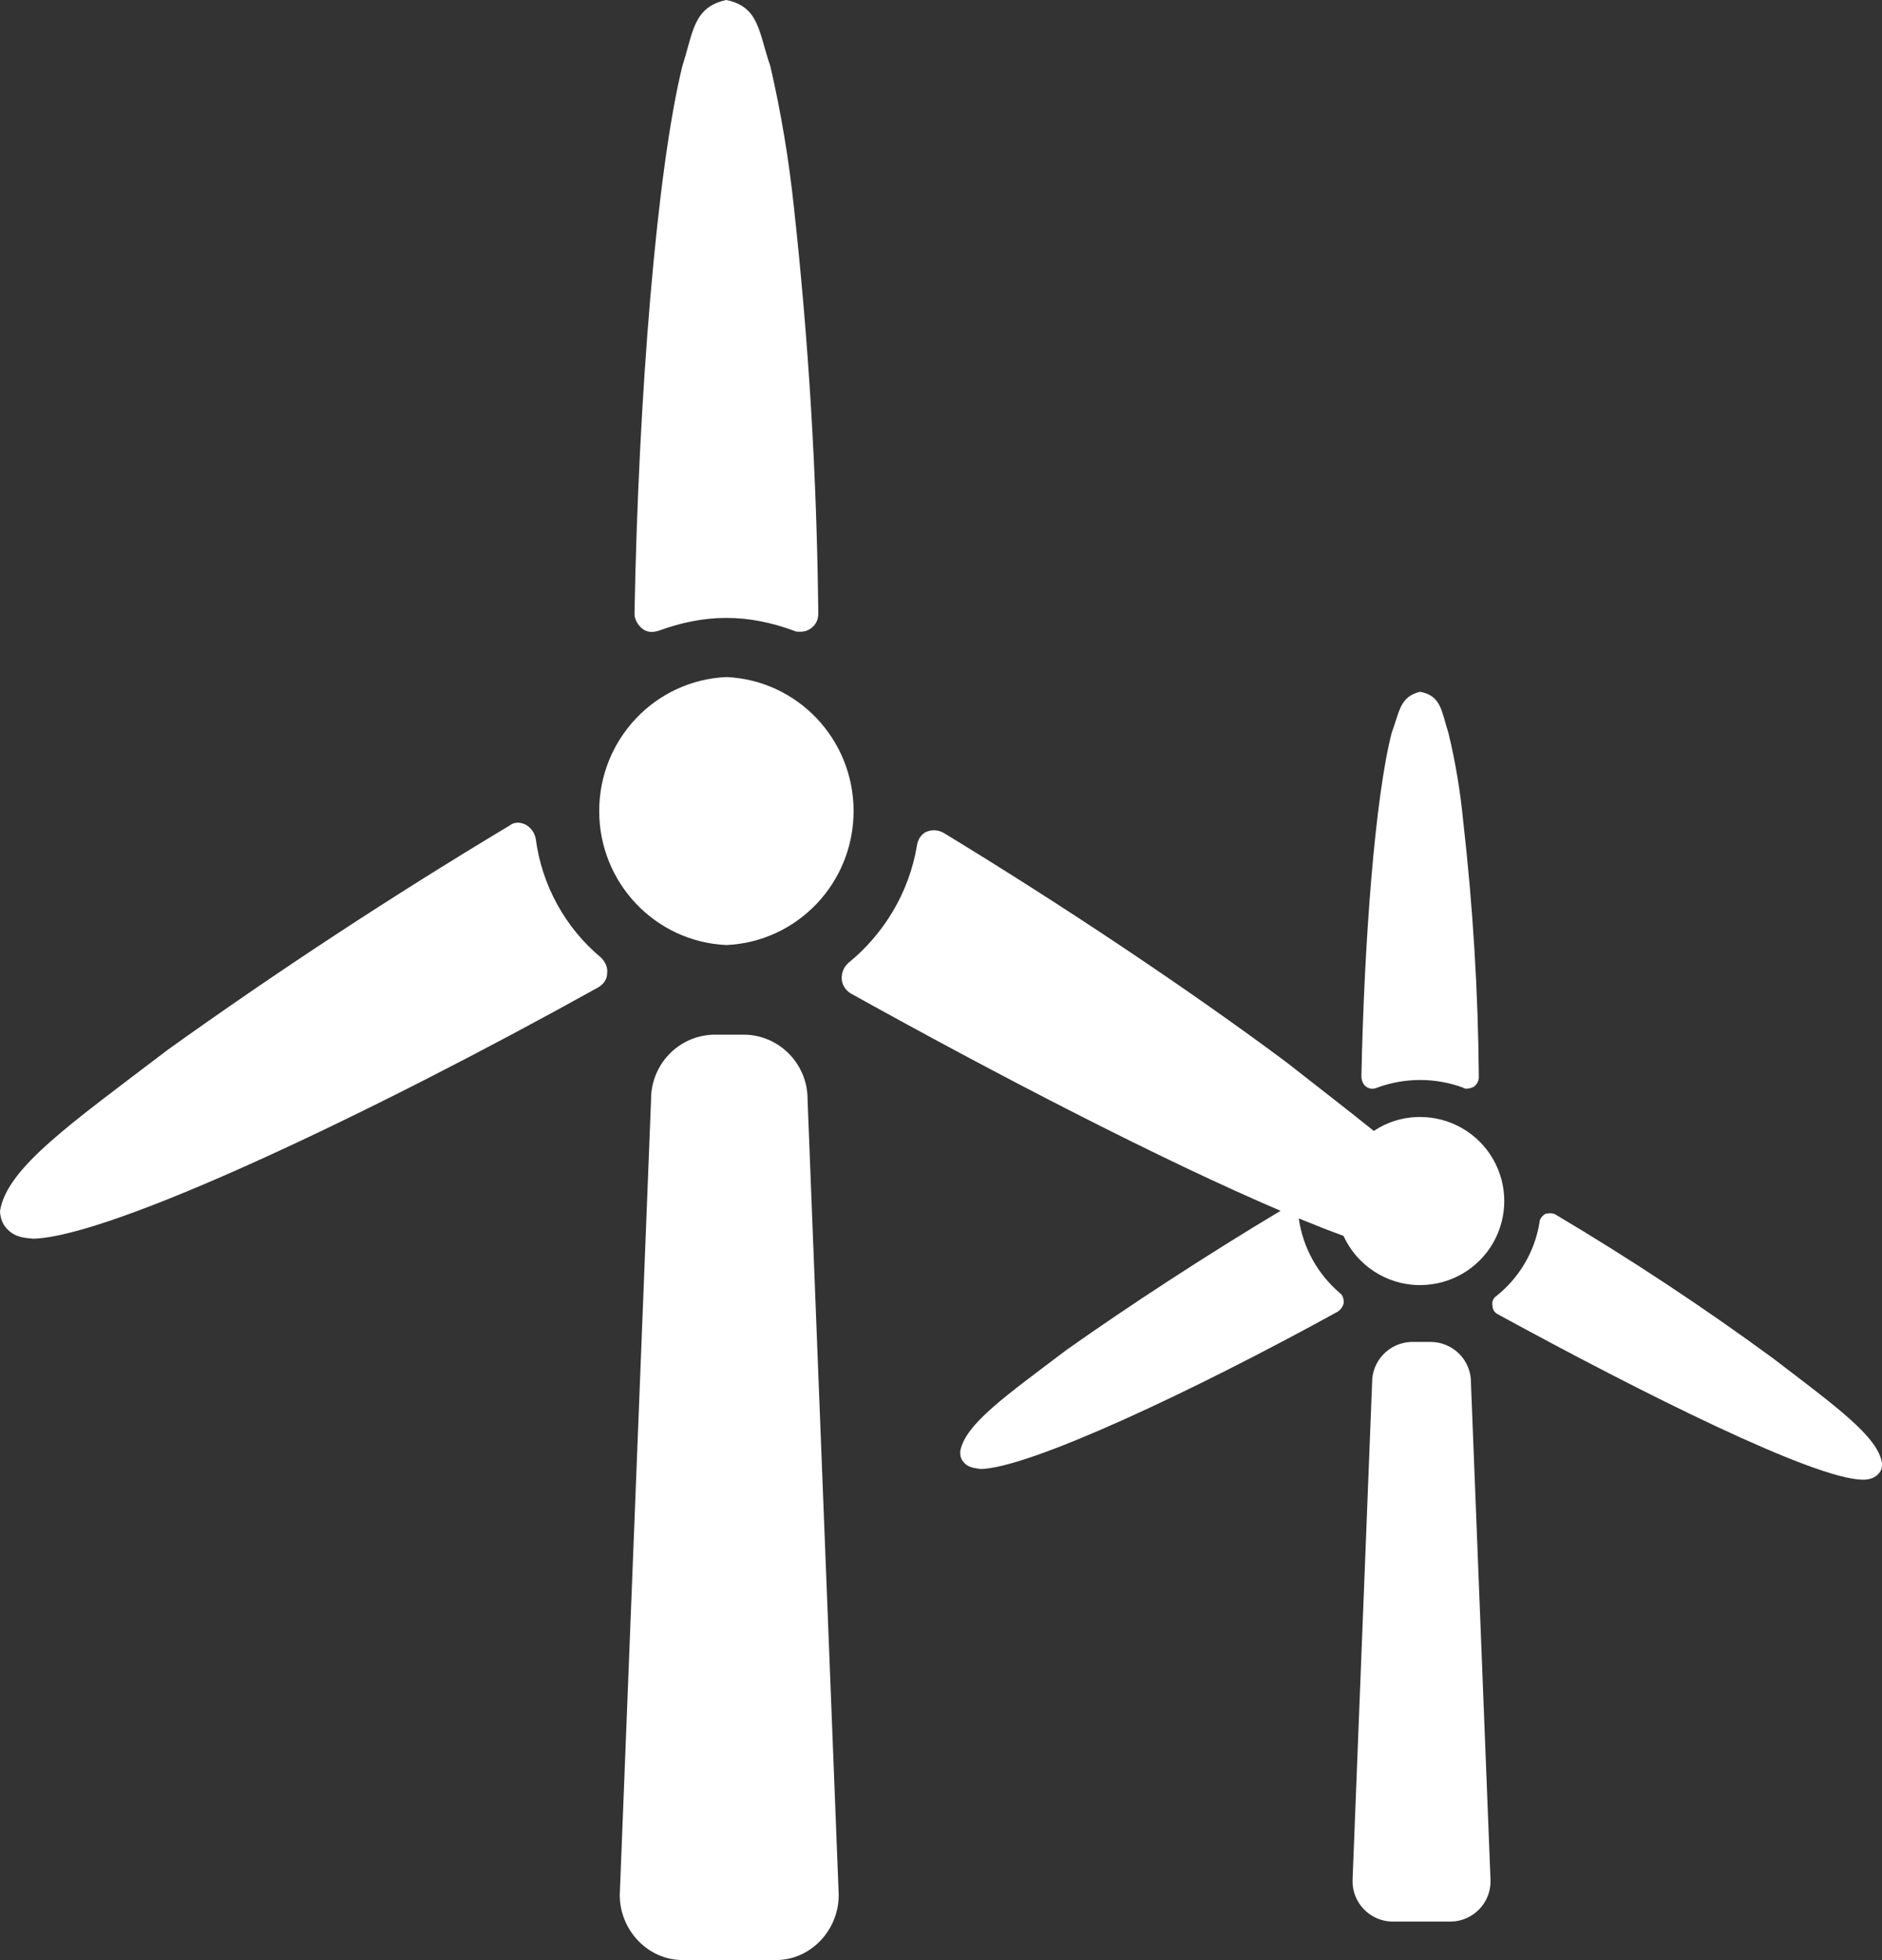 <?xml version="1.0" encoding="UTF-8"?>
<svg width="49px" height="51px" viewBox="0 0 49 51" version="1.1" xmlns="http://www.w3.org/2000/svg" xmlns:xlink="http://www.w3.org/1999/xlink">
    <rect x="0" y="0" width="49" height="51" fill="#333333" stroke="none"/>
    <title>icon-06</title>
    <g id="页面-1" stroke="none" stroke-width="1" fill="none" fill-rule="evenodd">
        <g id="解决方案-金正数据" transform="translate(-1479, -1603)" fill="#FFFFFF">
            <g id="icon-06" transform="translate(1479, 1603)">
                <path d="M19.397,26.922 C20.308,26.945 21.032,27.697 21.026,28.614 L21.026,28.614 L21.837,49.308 C21.837,50.23 21.101,51 20.209,51 L20.209,51 L17.766,51 C16.876,51 16.136,50.23 16.136,49.308 L16.136,49.308 L16.951,28.614 C16.945,27.697 17.669,26.945 18.579,26.922 L18.579,26.922 Z M37.253,34.917 C37.533,34.919 37.802,35.033 37.999,35.233 C38.195,35.434 38.303,35.705 38.298,35.985 L38.298,35.985 L38.808,48.931 C38.818,49.506 38.365,49.981 37.789,50 L37.789,50 L36.234,50 C35.659,49.981 35.205,49.506 35.215,48.931 L35.215,48.931 L35.724,35.985 C35.715,35.412 36.168,34.936 36.744,34.917 L36.744,34.917 Z M40.235,31.584 C40.337,31.56 40.438,31.56 40.514,31.611 C42.459,32.765 44.346,34.012 46.169,35.348 C47.8,36.596 48.898,37.383 49,38.071 C49,38.147 49,38.224 48.948,38.299 C48.819,38.478 48.643,38.502 48.49,38.502 C47.216,38.478 42.783,36.263 39.012,34.205 C38.91,34.155 38.859,34.076 38.859,33.974 C38.837,33.877 38.878,33.775 38.961,33.721 C39.558,33.246 39.958,32.567 40.082,31.814 C40.082,31.713 40.157,31.634 40.235,31.584 Z M24.128,21.64 C24.269,21.584 24.429,21.594 24.563,21.668 C27.64,23.537 30.949,25.743 33.494,27.64 C34.351,28.314 35.119,28.901 35.768,29.427 C36.112,29.197 36.527,29.064 36.974,29.064 C37.758,29.064 38.481,29.481 38.872,30.158 C39.263,30.834 39.263,31.668 38.872,32.345 C38.481,33.021 37.758,33.438 36.974,33.438 C36.088,33.438 35.324,32.913 34.979,32.157 C34.619,32.026 34.229,31.873 33.814,31.703 L33.815,31.709 C33.925,32.465 34.305,33.152 34.885,33.645 C34.96,33.697 34.987,33.798 34.987,33.9 C34.967,33.992 34.912,34.073 34.834,34.127 C31.087,36.189 26.807,38.197 25.533,38.224 C25.38,38.197 25.177,38.197 25.051,37.993 C25,37.919 25,37.817 25,37.766 C25.125,37.054 26.196,36.315 27.775,35.12 C29.355,34.002 31.42,32.652 33.38,31.482 L33.342,31.505 C30.239,30.183 25.97,27.972 22.142,25.845 C22.018,25.77 21.915,25.616 21.915,25.462 C21.909,25.305 21.974,25.155 22.092,25.052 C23.008,24.307 23.67,23.229 23.874,21.999 C23.901,21.821 24.003,21.692 24.128,21.64 Z M13.259,21.486 C13.388,21.384 13.54,21.384 13.693,21.462 C13.826,21.539 13.919,21.67 13.948,21.821 C14.107,23.036 14.717,24.143 15.654,24.922 C15.756,25.025 15.831,25.178 15.807,25.332 C15.807,25.486 15.706,25.616 15.576,25.691 C9.672,28.973 2.902,32.18 0.865,32.231 C0.634,32.207 0.329,32.207 0.102,31.873 C0.025,31.746 0,31.592 0,31.513 C0.176,30.385 1.856,29.229 4.378,27.308 C7.259,25.248 10.223,23.306 13.259,21.486 Z M36.974,18 C37.534,18.102 37.534,18.533 37.711,19.069 C37.893,19.822 38.021,20.586 38.095,21.358 C38.348,23.571 38.485,25.795 38.503,28.023 C38.504,28.123 38.455,28.218 38.374,28.277 C38.319,28.305 38.259,28.323 38.197,28.328 C38.17,28.328 38.119,28.328 38.095,28.301 C37.372,28.035 36.577,28.035 35.854,28.301 C35.762,28.346 35.653,28.337 35.571,28.277 C35.496,28.226 35.446,28.124 35.446,27.995 C35.52,24.462 35.802,20.748 36.234,19.069 C36.437,18.533 36.437,18.126 36.974,18 Z M18.912,17.617 C20.765,17.699 22.224,19.235 22.224,21.104 C22.224,22.971 20.765,24.507 18.912,24.59 C17.061,24.507 15.601,22.971 15.601,21.104 C15.601,19.235 17.061,17.699 18.912,17.617 Z M18.912,0 C19.778,0.181 19.751,0.848 20.056,1.719 C20.334,2.92 20.537,4.136 20.667,5.36 C21.056,8.886 21.269,12.428 21.305,15.975 C21.306,16.13 21.23,16.274 21.101,16.359 C21.023,16.41 20.948,16.438 20.846,16.438 C20.769,16.438 20.717,16.438 20.667,16.41 C20.107,16.205 19.523,16.078 18.912,16.078 C18.302,16.078 17.714,16.205 17.154,16.41 C17.001,16.46 16.849,16.46 16.724,16.359 C16.595,16.256 16.52,16.102 16.52,15.975 C16.622,10.308 17.103,4.41 17.766,1.719 C18.047,0.848 18.047,0.181 18.912,0 Z" id="形状结合"></path>
            </g>
        </g>
    </g>
</svg>